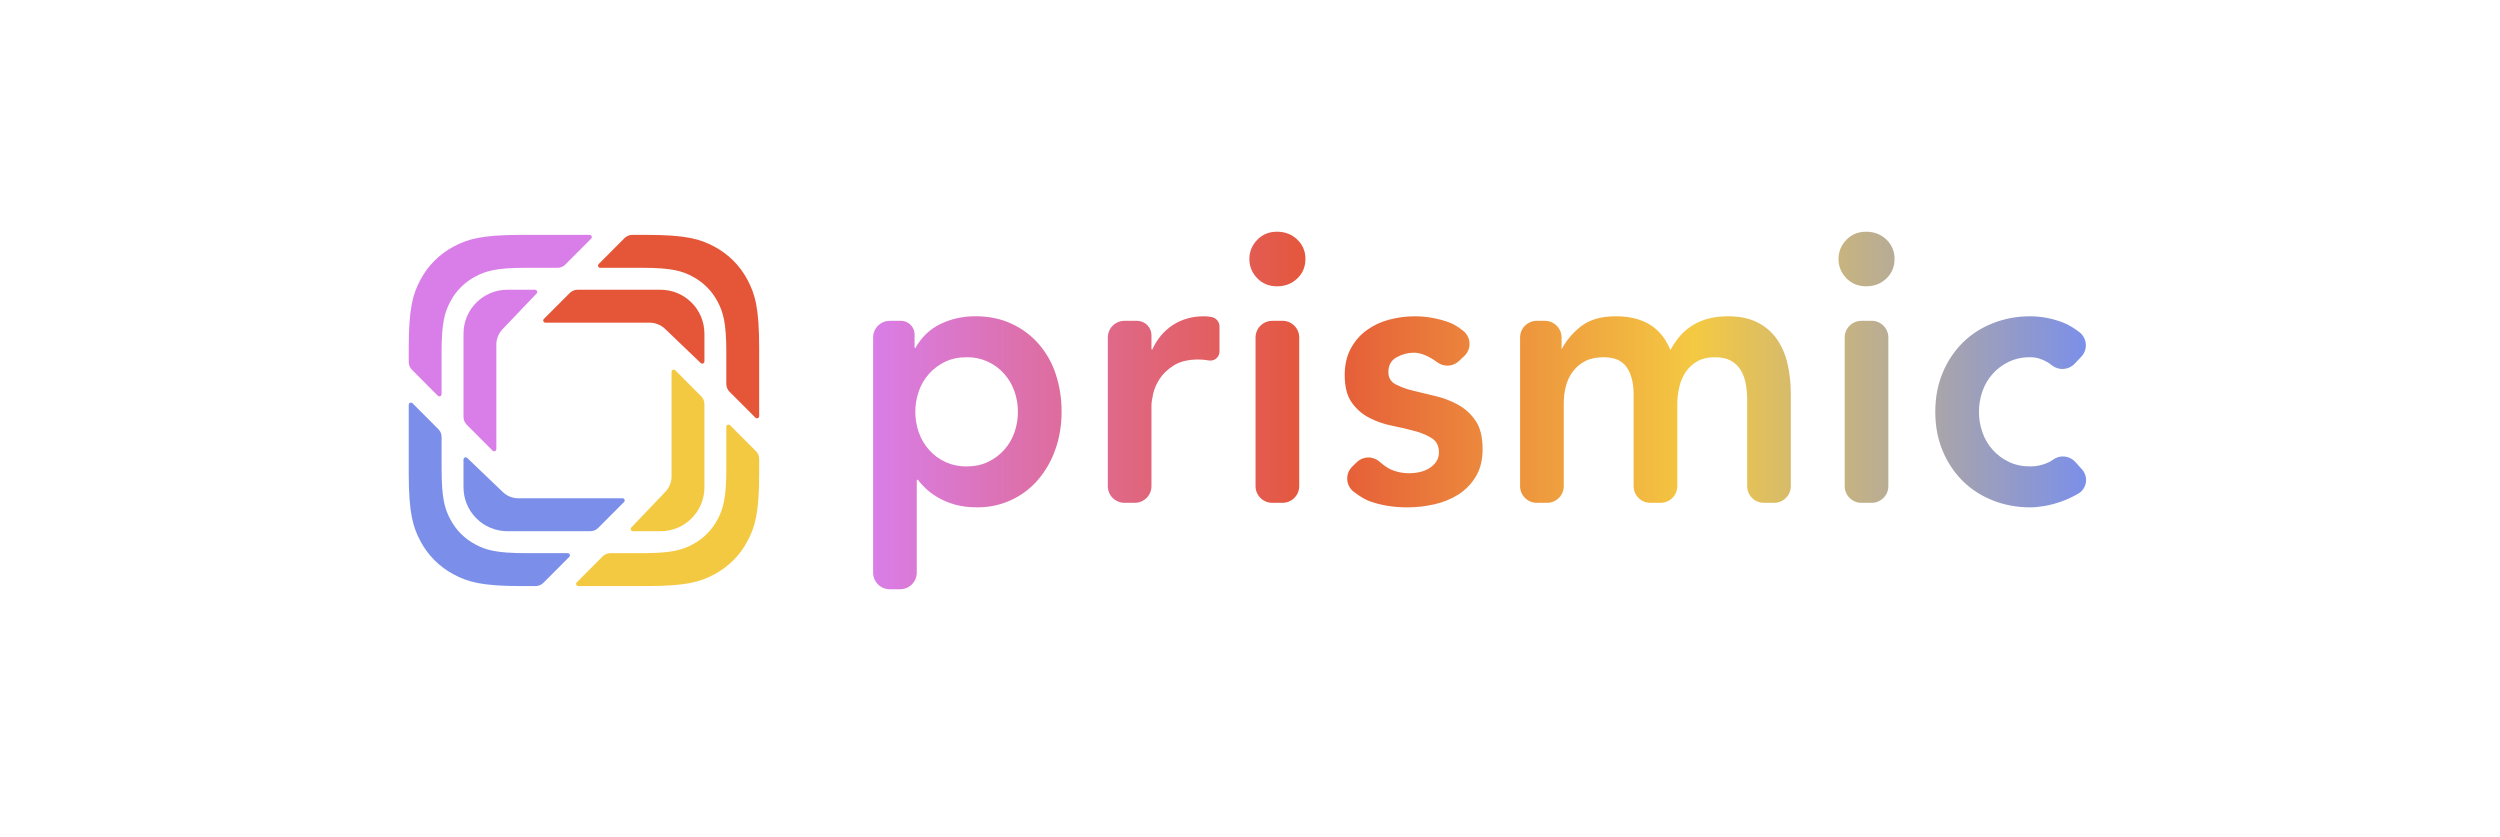 <svg width="263" height="88" viewBox="0 0 263 88" fill="none" xmlns="http://www.w3.org/2000/svg">
<g clip-path="url(#clip0_3_466)">
<path fill-rule="evenodd" clip-rule="evenodd" d="M75.15 25.943C76.635 26.731 77.848 27.948 78.633 29.434C79.436 30.94 79.864 32.433 79.864 36.549V43.779C79.864 43.873 79.808 43.957 79.722 43.992C79.636 44.028 79.536 44.008 79.47 43.943V43.941L76.746 41.212C76.529 40.995 76.408 40.701 76.408 40.395V37.053C76.408 33.965 76.087 32.846 75.484 31.717C74.895 30.602 73.985 29.69 72.871 29.099C71.758 28.501 70.652 28.18 67.644 28.173L63.14 28.173C63.046 28.173 62.963 28.116 62.927 28.03C62.892 27.944 62.912 27.845 62.977 27.779L65.702 25.048C65.918 24.832 66.211 24.71 66.517 24.71H68.049C72.157 24.71 73.647 25.139 75.15 25.943ZM69.496 30.482C72.041 30.482 74.104 32.55 74.104 35.1V38.024C74.104 38.116 74.048 38.199 73.964 38.235C73.879 38.272 73.781 38.254 73.714 38.19L69.999 34.631C69.753 34.385 69.465 34.206 69.159 34.095C68.898 33.996 68.622 33.946 68.344 33.946H57.377C57.284 33.946 57.2 33.889 57.164 33.803C57.128 33.717 57.148 33.618 57.214 33.552L59.943 30.82C60.158 30.604 60.451 30.482 60.757 30.482H69.496Z" fill="#E55638"></path>
<path fill-rule="evenodd" clip-rule="evenodd" d="M76.802 44.732L79.527 47.463C79.743 47.679 79.865 47.974 79.865 48.279V49.816C79.865 53.932 79.437 55.425 78.633 56.931C77.849 58.417 76.635 59.634 75.15 60.422C73.648 61.226 72.158 61.655 68.05 61.655H60.836C60.743 61.654 60.659 61.598 60.624 61.511C60.588 61.425 60.608 61.326 60.674 61.261V61.261L63.399 58.531C63.614 58.314 63.908 58.192 64.213 58.192H67.548C70.629 58.192 71.745 57.871 72.872 57.266C73.986 56.675 74.896 55.763 75.485 54.648C76.087 53.52 76.408 52.4 76.408 49.312V44.895C76.409 44.802 76.465 44.718 76.551 44.683C76.637 44.647 76.735 44.666 76.802 44.732ZM71.042 38.958L73.768 41.692C73.983 41.908 74.105 42.202 74.105 42.509V51.267C74.105 53.817 72.042 55.885 69.497 55.885H66.579C66.487 55.885 66.404 55.829 66.368 55.745C66.332 55.66 66.349 55.562 66.413 55.495V55.494L69.964 51.77C70.21 51.523 70.388 51.236 70.5 50.928C70.598 50.667 70.648 50.391 70.648 50.112V39.121C70.648 39.028 70.704 38.944 70.791 38.908C70.877 38.872 70.976 38.892 71.042 38.958Z" fill="#F4C942"></path>
<path fill-rule="evenodd" clip-rule="evenodd" d="M43.393 42.422L46.12 45.153C46.335 45.369 46.457 45.663 46.457 45.969V49.311C46.457 52.399 46.778 53.518 47.381 54.647C47.97 55.762 48.88 56.674 49.993 57.265C51.12 57.87 52.237 58.191 55.318 58.191H59.725C59.818 58.191 59.903 58.247 59.939 58.333C59.975 58.419 59.955 58.519 59.889 58.585L57.162 61.316C56.947 61.532 56.653 61.655 56.348 61.655H54.815C50.707 61.655 49.218 61.226 47.716 60.421C46.23 59.633 45.017 58.416 44.231 56.93C43.436 55.439 43.009 53.961 43 49.937L43 42.585C43.001 42.492 43.057 42.408 43.142 42.373C43.228 42.337 43.327 42.356 43.393 42.422ZM49.15 48.174H49.149L52.866 51.733C53.112 51.979 53.4 52.158 53.706 52.27C53.958 52.366 54.233 52.418 54.521 52.418H65.487C65.58 52.419 65.664 52.475 65.7 52.561C65.735 52.648 65.715 52.746 65.649 52.812L62.922 55.544C62.706 55.76 62.413 55.882 62.108 55.882H53.368C52.145 55.88 50.972 55.393 50.108 54.527C49.244 53.661 48.759 52.487 48.76 51.264V48.34C48.761 48.248 48.816 48.165 48.901 48.129C48.985 48.093 49.084 48.11 49.15 48.174Z" fill="#7B8FEA"></path>
<path fill-rule="evenodd" clip-rule="evenodd" d="M56.286 30.482C56.378 30.483 56.461 30.538 56.497 30.623C56.533 30.707 56.516 30.805 56.452 30.872L52.9 34.597C52.654 34.844 52.476 35.131 52.364 35.439C52.266 35.7 52.216 35.976 52.216 36.255V47.246C52.215 47.339 52.159 47.422 52.073 47.457C51.987 47.493 51.889 47.473 51.823 47.408L49.097 44.674C48.881 44.458 48.76 44.164 48.76 43.858V35.1C48.76 32.55 50.823 30.482 53.368 30.482H56.286ZM62.029 24.71C62.122 24.71 62.206 24.767 62.241 24.853C62.276 24.939 62.257 25.038 62.191 25.104L59.466 27.834C59.25 28.051 58.957 28.173 58.651 28.173H55.317C52.236 28.173 51.119 28.494 49.992 29.099C48.878 29.69 47.968 30.602 47.379 31.717C46.783 32.834 46.462 33.942 46.456 36.956L46.455 41.47C46.455 41.563 46.399 41.647 46.313 41.682C46.227 41.718 46.129 41.699 46.062 41.633L43.339 38.903C43.122 38.686 43 38.392 43 38.086V36.549C43 32.433 43.428 30.94 44.231 29.434C45.016 27.948 46.23 26.731 47.715 25.943C49.202 25.147 50.677 24.718 54.692 24.71L62.029 24.71Z" fill="#D97EE8"></path>
</g>
<g clip-path="url(#clip1_3_466)">
<path fill-rule="evenodd" clip-rule="evenodd" d="M79.256 44.172L75.694 40.614C75.554 40.474 75.443 40.308 75.368 40.126C75.292 39.943 75.253 39.748 75.253 39.55V35.195C75.253 31.171 74.835 29.711 74.046 28.241C73.275 26.786 72.085 25.597 70.63 24.828C69.158 24.042 67.697 23.622 63.671 23.622H57.909C57.85 23.622 57.793 23.603 57.744 23.57C57.695 23.537 57.657 23.49 57.635 23.436C57.612 23.381 57.606 23.321 57.617 23.263C57.628 23.205 57.656 23.152 57.697 23.109L61.257 19.551C61.541 19.268 61.926 19.109 62.327 19.109H64.328C69.698 19.109 71.644 19.667 73.608 20.715C75.548 21.741 77.136 23.326 78.164 25.267C79.213 27.227 79.772 29.174 79.772 34.539V43.959C79.772 44.02 79.754 44.078 79.721 44.128C79.688 44.178 79.64 44.217 79.584 44.24C79.529 44.263 79.468 44.269 79.409 44.257C79.35 44.244 79.298 44.215 79.256 44.172ZM54.684 66.743L58.246 63.184C58.386 63.044 58.553 62.932 58.737 62.857C58.92 62.781 59.117 62.742 59.316 62.742H63.671C67.698 62.742 69.158 62.322 70.632 61.536C72.086 60.767 73.276 59.578 74.046 58.123C74.833 56.653 75.254 55.194 75.254 51.169V45.414C75.254 45.354 75.272 45.296 75.305 45.246C75.338 45.196 75.385 45.157 75.44 45.135C75.495 45.112 75.556 45.106 75.615 45.118C75.673 45.13 75.727 45.159 75.769 45.201L79.33 48.76C79.47 48.899 79.58 49.065 79.656 49.248C79.731 49.43 79.77 49.626 79.77 49.824V51.826C79.77 57.191 79.213 59.137 78.162 61.098C77.134 63.037 75.546 64.623 73.606 65.647C71.644 66.698 69.696 67.256 64.326 67.256H54.898C54.839 67.256 54.78 67.239 54.731 67.206C54.681 67.173 54.642 67.126 54.62 67.071C54.597 67.016 54.59 66.955 54.602 66.897C54.614 66.838 54.642 66.785 54.684 66.743ZM35.658 45.751L32.097 42.193C32.055 42.15 32.001 42.121 31.943 42.109C31.884 42.098 31.823 42.103 31.768 42.126C31.713 42.149 31.666 42.188 31.632 42.237C31.599 42.287 31.581 42.345 31.581 42.405V51.826C31.581 57.191 32.14 59.136 33.191 61.098C34.219 63.037 35.805 64.622 37.745 65.647C39.708 66.698 41.655 67.256 47.025 67.256H49.026C49.427 67.256 49.812 67.097 50.096 66.813L53.656 63.255C53.698 63.213 53.727 63.159 53.738 63.101C53.75 63.042 53.743 62.982 53.721 62.927C53.698 62.872 53.659 62.825 53.609 62.792C53.56 62.759 53.501 62.742 53.442 62.742H47.682C43.655 62.742 42.195 62.322 40.721 61.536C39.266 60.768 38.076 59.578 37.305 58.123C36.518 56.652 36.099 55.194 36.099 51.169V46.813C36.099 46.616 36.06 46.42 35.984 46.238C35.909 46.056 35.798 45.89 35.658 45.751ZM56.669 19.622L53.107 23.18C52.967 23.321 52.8 23.432 52.616 23.508C52.433 23.584 52.236 23.623 52.037 23.622H47.684C43.656 23.622 42.197 24.042 40.723 24.828C39.268 25.597 38.077 26.786 37.306 28.241C36.52 29.711 36.1 31.171 36.1 35.195V40.951C36.1 41.01 36.082 41.069 36.049 41.118C36.016 41.168 35.968 41.206 35.913 41.229C35.858 41.252 35.797 41.258 35.739 41.246C35.68 41.234 35.626 41.205 35.584 41.163L32.023 37.603C31.883 37.464 31.772 37.298 31.696 37.116C31.62 36.934 31.581 36.738 31.581 36.541V34.539C31.581 29.174 32.14 27.227 33.191 25.267C34.219 23.327 35.805 21.742 37.745 20.717C39.708 19.667 41.655 19.109 47.025 19.109H56.455C56.514 19.109 56.572 19.127 56.621 19.16C56.67 19.193 56.708 19.24 56.731 19.295C56.754 19.349 56.76 19.41 56.749 19.468C56.738 19.526 56.71 19.579 56.669 19.622ZM66.875 32.038L71.731 36.675C71.773 36.716 71.827 36.744 71.885 36.755C71.944 36.765 72.004 36.758 72.058 36.735C72.112 36.712 72.159 36.673 72.191 36.624C72.224 36.575 72.241 36.517 72.242 36.458V32.649C72.24 31.052 71.604 29.52 70.475 28.392C69.345 27.263 67.814 26.63 66.218 26.631H54.795C54.395 26.631 54.012 26.79 53.728 27.072L50.163 30.63C50.121 30.672 50.092 30.726 50.08 30.785C50.068 30.843 50.074 30.904 50.097 30.96C50.12 31.015 50.159 31.062 50.209 31.095C50.259 31.128 50.317 31.145 50.377 31.145H64.711C65.088 31.145 65.446 31.214 65.776 31.338C66.178 31.483 66.552 31.718 66.875 32.038ZM62.187 59.229L66.829 54.375C67.151 54.054 67.384 53.679 67.531 53.278C67.655 52.948 67.724 52.589 67.724 52.214V37.893C67.724 37.834 67.742 37.775 67.775 37.725C67.809 37.676 67.856 37.637 67.911 37.614C67.966 37.592 68.027 37.586 68.086 37.598C68.144 37.609 68.198 37.638 68.24 37.681L71.802 41.242C72.083 41.524 72.241 41.906 72.242 42.305V53.719C72.24 55.316 71.605 56.848 70.476 57.977C69.346 59.106 67.815 59.739 66.219 59.738H62.406C62.347 59.738 62.289 59.721 62.24 59.688C62.191 59.656 62.153 59.61 62.129 59.556C62.106 59.502 62.099 59.442 62.109 59.384C62.12 59.325 62.147 59.272 62.187 59.229ZM44.478 54.325L39.622 49.689C39.58 49.648 39.526 49.621 39.468 49.61C39.41 49.599 39.35 49.606 39.296 49.629C39.242 49.652 39.195 49.69 39.162 49.739C39.13 49.788 39.112 49.846 39.111 49.905V53.715C39.113 55.313 39.749 56.844 40.878 57.973C42.008 59.101 43.539 59.735 45.135 59.733H56.558C56.958 59.733 57.342 59.574 57.625 59.291L61.19 55.733C61.232 55.691 61.26 55.637 61.272 55.578C61.283 55.52 61.277 55.459 61.254 55.404C61.231 55.349 61.193 55.303 61.143 55.27C61.093 55.237 61.035 55.219 60.976 55.22H46.642C46.265 55.22 45.907 55.151 45.575 55.026C45.163 54.876 44.788 54.636 44.478 54.325ZM49.166 27.139L44.524 31.993C44.213 32.303 43.974 32.677 43.824 33.09C43.698 33.421 43.629 33.781 43.629 34.154V48.476C43.629 48.536 43.611 48.595 43.578 48.645C43.545 48.695 43.497 48.734 43.442 48.756C43.386 48.779 43.325 48.785 43.267 48.772C43.208 48.76 43.154 48.73 43.113 48.687L39.553 45.129C39.272 44.847 39.113 44.465 39.113 44.067V32.649C39.115 31.052 39.751 29.52 40.88 28.392C42.01 27.263 43.541 26.63 45.137 26.631H48.95C49.009 26.632 49.066 26.65 49.114 26.682C49.163 26.715 49.201 26.761 49.224 26.814C49.247 26.868 49.254 26.927 49.244 26.985C49.234 27.043 49.207 27.096 49.168 27.139H49.166ZM94.774 33.751H93.607C92.637 33.751 91.851 34.535 91.851 35.503V60.238C91.851 61.207 92.637 61.991 93.607 61.991H94.686C95.657 61.991 96.444 61.207 96.444 60.239V50.575C96.444 50.511 96.496 50.461 96.558 50.461C96.789 50.779 97.082 51.105 97.438 51.437C97.797 51.77 98.232 52.083 98.741 52.375C99.251 52.669 99.838 52.907 100.501 53.093C101.165 53.278 101.931 53.371 102.799 53.371C104.015 53.385 105.22 53.131 106.328 52.629C107.436 52.126 108.42 51.386 109.211 50.461C110.01 49.52 110.627 48.437 111.028 47.269C111.463 46.046 111.679 44.73 111.679 43.32C111.69 41.98 111.484 40.646 111.068 39.372C110.688 38.198 110.076 37.112 109.268 36.18C108.473 35.273 107.494 34.546 106.397 34.047C105.275 33.528 104.01 33.269 102.608 33.269C101.305 33.269 100.093 33.533 98.97 34.066C97.849 34.598 96.955 35.447 96.29 36.618C96.28 36.618 96.27 36.617 96.261 36.613C96.252 36.609 96.244 36.603 96.237 36.596C96.23 36.589 96.224 36.581 96.22 36.572C96.216 36.562 96.214 36.553 96.214 36.542V35.185C96.214 34.996 96.176 34.809 96.104 34.635C96.031 34.46 95.925 34.302 95.791 34.168C95.657 34.035 95.499 33.929 95.324 33.858C95.149 33.786 94.962 33.749 94.774 33.749V33.751ZM106.723 41.17C106.965 41.861 107.085 42.579 107.085 43.324C107.085 44.068 106.965 44.787 106.723 45.478C106.492 46.156 106.127 46.78 105.65 47.315C105.174 47.849 104.595 48.282 103.948 48.589C103.284 48.908 102.53 49.067 101.688 49.067C100.94 49.08 100.198 48.93 99.514 48.627C98.829 48.324 98.219 47.875 97.726 47.312C97.252 46.777 96.888 46.154 96.654 45.478C96.413 44.787 96.292 44.068 96.292 43.324C96.292 42.579 96.413 41.861 96.654 41.17C96.886 40.492 97.25 39.867 97.727 39.333C98.204 38.799 98.782 38.365 99.429 38.059C100.093 37.739 100.846 37.581 101.69 37.581C102.437 37.568 103.179 37.718 103.863 38.021C104.547 38.324 105.157 38.773 105.65 39.336C106.122 39.867 106.48 40.479 106.723 41.17ZM119.614 33.751H118.3C117.328 33.751 116.541 34.535 116.541 35.503V51.145C116.541 52.112 117.328 52.897 118.3 52.897H119.378C120.348 52.897 121.135 52.112 121.135 51.145V42.647C121.135 42.379 121.192 41.98 121.307 41.448C121.423 40.918 121.652 40.386 121.997 39.854C122.343 39.322 122.838 38.85 123.49 38.437C124.141 38.025 125.002 37.819 126.073 37.819C126.43 37.819 126.794 37.853 127.164 37.919C127.301 37.944 127.443 37.939 127.579 37.903C127.714 37.867 127.84 37.802 127.948 37.712C128.055 37.623 128.142 37.51 128.201 37.383C128.261 37.256 128.292 37.118 128.292 36.978V34.352C128.293 34.116 128.211 33.887 128.061 33.704C127.911 33.521 127.703 33.396 127.471 33.35C127.2 33.298 126.924 33.272 126.648 33.273C125.423 33.273 124.337 33.578 123.393 34.188C122.449 34.801 121.721 35.665 121.212 36.783C121.202 36.783 121.192 36.781 121.182 36.777C121.173 36.773 121.164 36.768 121.157 36.76C121.15 36.753 121.144 36.744 121.14 36.735C121.136 36.725 121.134 36.715 121.135 36.705V35.266C121.133 34.864 120.973 34.478 120.688 34.195C120.403 33.911 120.016 33.751 119.614 33.751ZM134.92 33.751H133.841C132.87 33.751 132.083 34.535 132.083 35.503V51.145C132.083 52.112 132.87 52.897 133.841 52.897H134.92C135.89 52.897 136.677 52.112 136.677 51.145V35.501C136.677 34.534 135.89 33.749 134.92 33.749V33.751ZM132.256 25.236C131.707 25.806 131.433 26.477 131.433 27.248C131.433 28.02 131.707 28.692 132.256 29.264C132.804 29.834 133.5 30.12 134.344 30.12C135.184 30.12 135.893 29.848 136.466 29.303C137.041 28.758 137.329 28.074 137.329 27.248C137.338 26.864 137.267 26.482 137.118 26.128C136.969 25.774 136.747 25.456 136.466 25.194C135.893 24.65 135.184 24.377 134.344 24.377C133.5 24.377 132.804 24.664 132.256 25.236ZM148.735 37.102C149.463 37.102 150.293 37.442 151.225 38.126C151.908 38.627 152.852 38.57 153.469 37.99L154.042 37.455C154.225 37.283 154.37 37.075 154.465 36.842C154.56 36.61 154.605 36.361 154.595 36.11C154.586 35.859 154.522 35.613 154.409 35.389C154.296 35.165 154.136 34.968 153.941 34.812C153.406 34.383 152.922 34.09 152.488 33.931C151.323 33.498 150.092 33.276 148.85 33.273C147.932 33.273 147.026 33.392 146.132 33.63C145.279 33.851 144.474 34.23 143.76 34.748C143.07 35.252 142.516 35.898 142.095 36.682C141.672 37.467 141.463 38.392 141.463 39.455C141.463 40.678 141.705 41.635 142.19 42.327C142.674 43.018 143.287 43.557 144.027 43.942C144.781 44.333 145.586 44.615 146.419 44.78C147.275 44.953 148.072 45.139 148.812 45.338C149.552 45.538 150.165 45.797 150.65 46.115C151.133 46.435 151.376 46.927 151.376 47.592C151.384 47.94 151.284 48.281 151.09 48.57C150.9 48.848 150.65 49.081 150.343 49.267C150.037 49.454 149.704 49.587 149.349 49.665C148.992 49.746 148.647 49.786 148.314 49.786C147.346 49.786 146.522 49.566 145.846 49.128C145.591 48.956 145.349 48.767 145.121 48.561C144.788 48.269 144.356 48.113 143.913 48.125C143.47 48.137 143.047 48.315 142.73 48.625L142.253 49.091C142.074 49.267 141.934 49.479 141.843 49.713C141.753 49.947 141.714 50.199 141.729 50.45C141.744 50.7 141.813 50.945 141.931 51.167C142.05 51.388 142.214 51.582 142.414 51.734C143.07 52.235 143.634 52.57 144.105 52.736C145.302 53.163 146.617 53.375 148.046 53.375C148.992 53.375 149.936 53.27 150.879 53.057C151.781 52.862 152.643 52.511 153.425 52.021C154.177 51.542 154.807 50.892 155.262 50.124C155.735 49.34 155.97 48.376 155.97 47.233C155.97 45.982 155.728 44.999 155.245 44.281C154.775 43.578 154.145 42.996 153.406 42.586C152.655 42.17 151.85 41.861 151.014 41.669C150.215 41.483 149.417 41.29 148.621 41.09C147.982 40.942 147.365 40.714 146.783 40.412C146.3 40.146 146.057 39.721 146.057 39.135C146.057 38.418 146.35 37.898 146.937 37.581C147.486 37.271 148.104 37.107 148.735 37.102ZM162.52 33.751H161.671C160.701 33.751 159.914 34.535 159.914 35.503V51.145C159.914 52.112 160.701 52.897 161.671 52.897H162.749C163.721 52.897 164.508 52.112 164.508 51.145V42.446C164.508 41.807 164.584 41.196 164.737 40.612C164.88 40.048 165.134 39.519 165.484 39.056C165.829 38.603 166.261 38.244 166.785 37.98C167.308 37.712 167.952 37.581 168.718 37.581C169.841 37.581 170.645 37.933 171.13 38.636C171.615 39.341 171.857 40.292 171.857 41.489V51.145C171.857 52.112 172.645 52.897 173.617 52.897H174.694C175.665 52.897 176.452 52.112 176.452 51.145V42.526C176.452 41.914 176.521 41.31 176.662 40.712C176.79 40.142 177.024 39.6 177.351 39.116C177.67 38.65 178.079 38.278 178.576 37.999C179.073 37.719 179.68 37.581 180.395 37.581C181.083 37.581 181.644 37.7 182.079 37.938C182.503 38.168 182.859 38.505 183.112 38.916C183.368 39.329 183.546 39.807 183.647 40.353C183.751 40.897 183.803 41.462 183.803 42.047V51.145C183.803 52.112 184.588 52.897 185.559 52.897H186.638C187.607 52.897 188.394 52.112 188.394 51.145V41.489C188.394 40.346 188.28 39.275 188.049 38.277C187.846 37.341 187.463 36.454 186.921 35.665C186.395 34.918 185.691 34.315 184.872 33.91C184.03 33.485 182.997 33.271 181.772 33.271C180.395 33.271 179.208 33.558 178.212 34.13C177.216 34.701 176.388 35.598 175.724 36.822C174.78 34.456 172.866 33.273 169.981 33.273C168.451 33.273 167.232 33.625 166.326 34.328C165.48 34.978 164.781 35.801 164.278 36.743V35.503C164.278 34.535 163.491 33.751 162.52 33.751ZM196.896 33.751H195.818C194.848 33.751 194.061 34.535 194.061 35.503V51.145C194.061 52.112 194.848 52.897 195.818 52.897H196.896C197.867 52.897 198.654 52.112 198.654 51.145V35.501C198.654 34.534 197.867 33.749 196.896 33.749V33.751ZM194.234 25.236C193.685 25.806 193.41 26.477 193.41 27.248C193.41 28.02 193.685 28.692 194.234 29.264C194.782 29.834 195.476 30.12 196.32 30.12C197.162 30.12 197.869 29.848 198.442 29.303C199.018 28.758 199.305 28.074 199.305 27.248C199.315 26.864 199.243 26.482 199.094 26.128C198.945 25.774 198.723 25.456 198.442 25.194C197.869 24.65 197.162 24.377 196.32 24.377C195.476 24.377 194.782 24.662 194.232 25.234L194.234 25.236ZM215.383 38.099C215.527 38.183 215.692 38.299 215.882 38.446C216.593 39.002 217.611 38.93 218.236 38.278L218.945 37.537C219.117 37.358 219.249 37.145 219.332 36.91C219.415 36.676 219.447 36.427 219.427 36.179C219.406 35.932 219.333 35.691 219.212 35.474C219.091 35.257 218.925 35.068 218.726 34.921C218.111 34.465 217.577 34.147 217.124 33.971C215.999 33.517 214.797 33.28 213.584 33.273C212.205 33.273 210.904 33.511 209.679 33.99C208.454 34.468 207.396 35.147 206.502 36.024C205.59 36.929 204.868 38.008 204.378 39.196C203.855 40.432 203.593 41.807 203.593 43.324C203.593 44.84 203.853 46.215 204.378 47.452C204.868 48.64 205.59 49.718 206.502 50.623C207.396 51.501 208.454 52.178 209.679 52.658C210.904 53.137 212.205 53.375 213.584 53.375C213.993 53.375 214.477 53.328 215.038 53.237C216.299 53.022 217.511 52.583 218.617 51.941C218.832 51.818 219.017 51.648 219.158 51.444C219.299 51.241 219.393 51.008 219.433 50.763C219.472 50.518 219.457 50.267 219.388 50.029C219.318 49.791 219.196 49.572 219.031 49.387L218.332 48.604C218.04 48.278 217.638 48.072 217.202 48.026C216.767 47.98 216.33 48.098 215.977 48.357C215.832 48.463 215.699 48.547 215.575 48.609C214.956 48.916 214.274 49.073 213.584 49.067C212.742 49.067 211.989 48.908 211.325 48.589C210.679 48.282 210.1 47.848 209.624 47.314C209.147 46.779 208.782 46.155 208.55 45.478C208.307 44.786 208.184 44.057 208.186 43.324C208.186 42.579 208.307 41.861 208.55 41.17C208.782 40.492 209.147 39.868 209.624 39.334C210.1 38.8 210.679 38.366 211.325 38.059C212.032 37.731 212.804 37.567 213.584 37.581C214.196 37.581 214.797 37.753 215.383 38.099Z" fill="url(#paint0_linear_3_466)"></path>
</g>
<defs>
<linearGradient id="paint0_linear_3_466" x1="91.701" y1="43.182" x2="219.664" y2="43.182" gradientUnits="userSpaceOnUse">
<stop stop-color="#D97EE8"></stop>
<stop offset="0.365" stop-color="#E55638"></stop>
<stop offset="0.677" stop-color="#F4C942"></stop>
<stop offset="1" stop-color="#7B8FEA"></stop>
</linearGradient>
<clipPath id="clip0_3_466">
<rect width="36.945" height="36.945" fill="white" transform="translate(43 24.71)"></rect>
</clipPath>
<clipPath id="clip1_3_466">
<rect width="128.971" height="48.364" fill="white" transform="translate(90.692 19)"></rect>
</clipPath>
</defs>
</svg>
